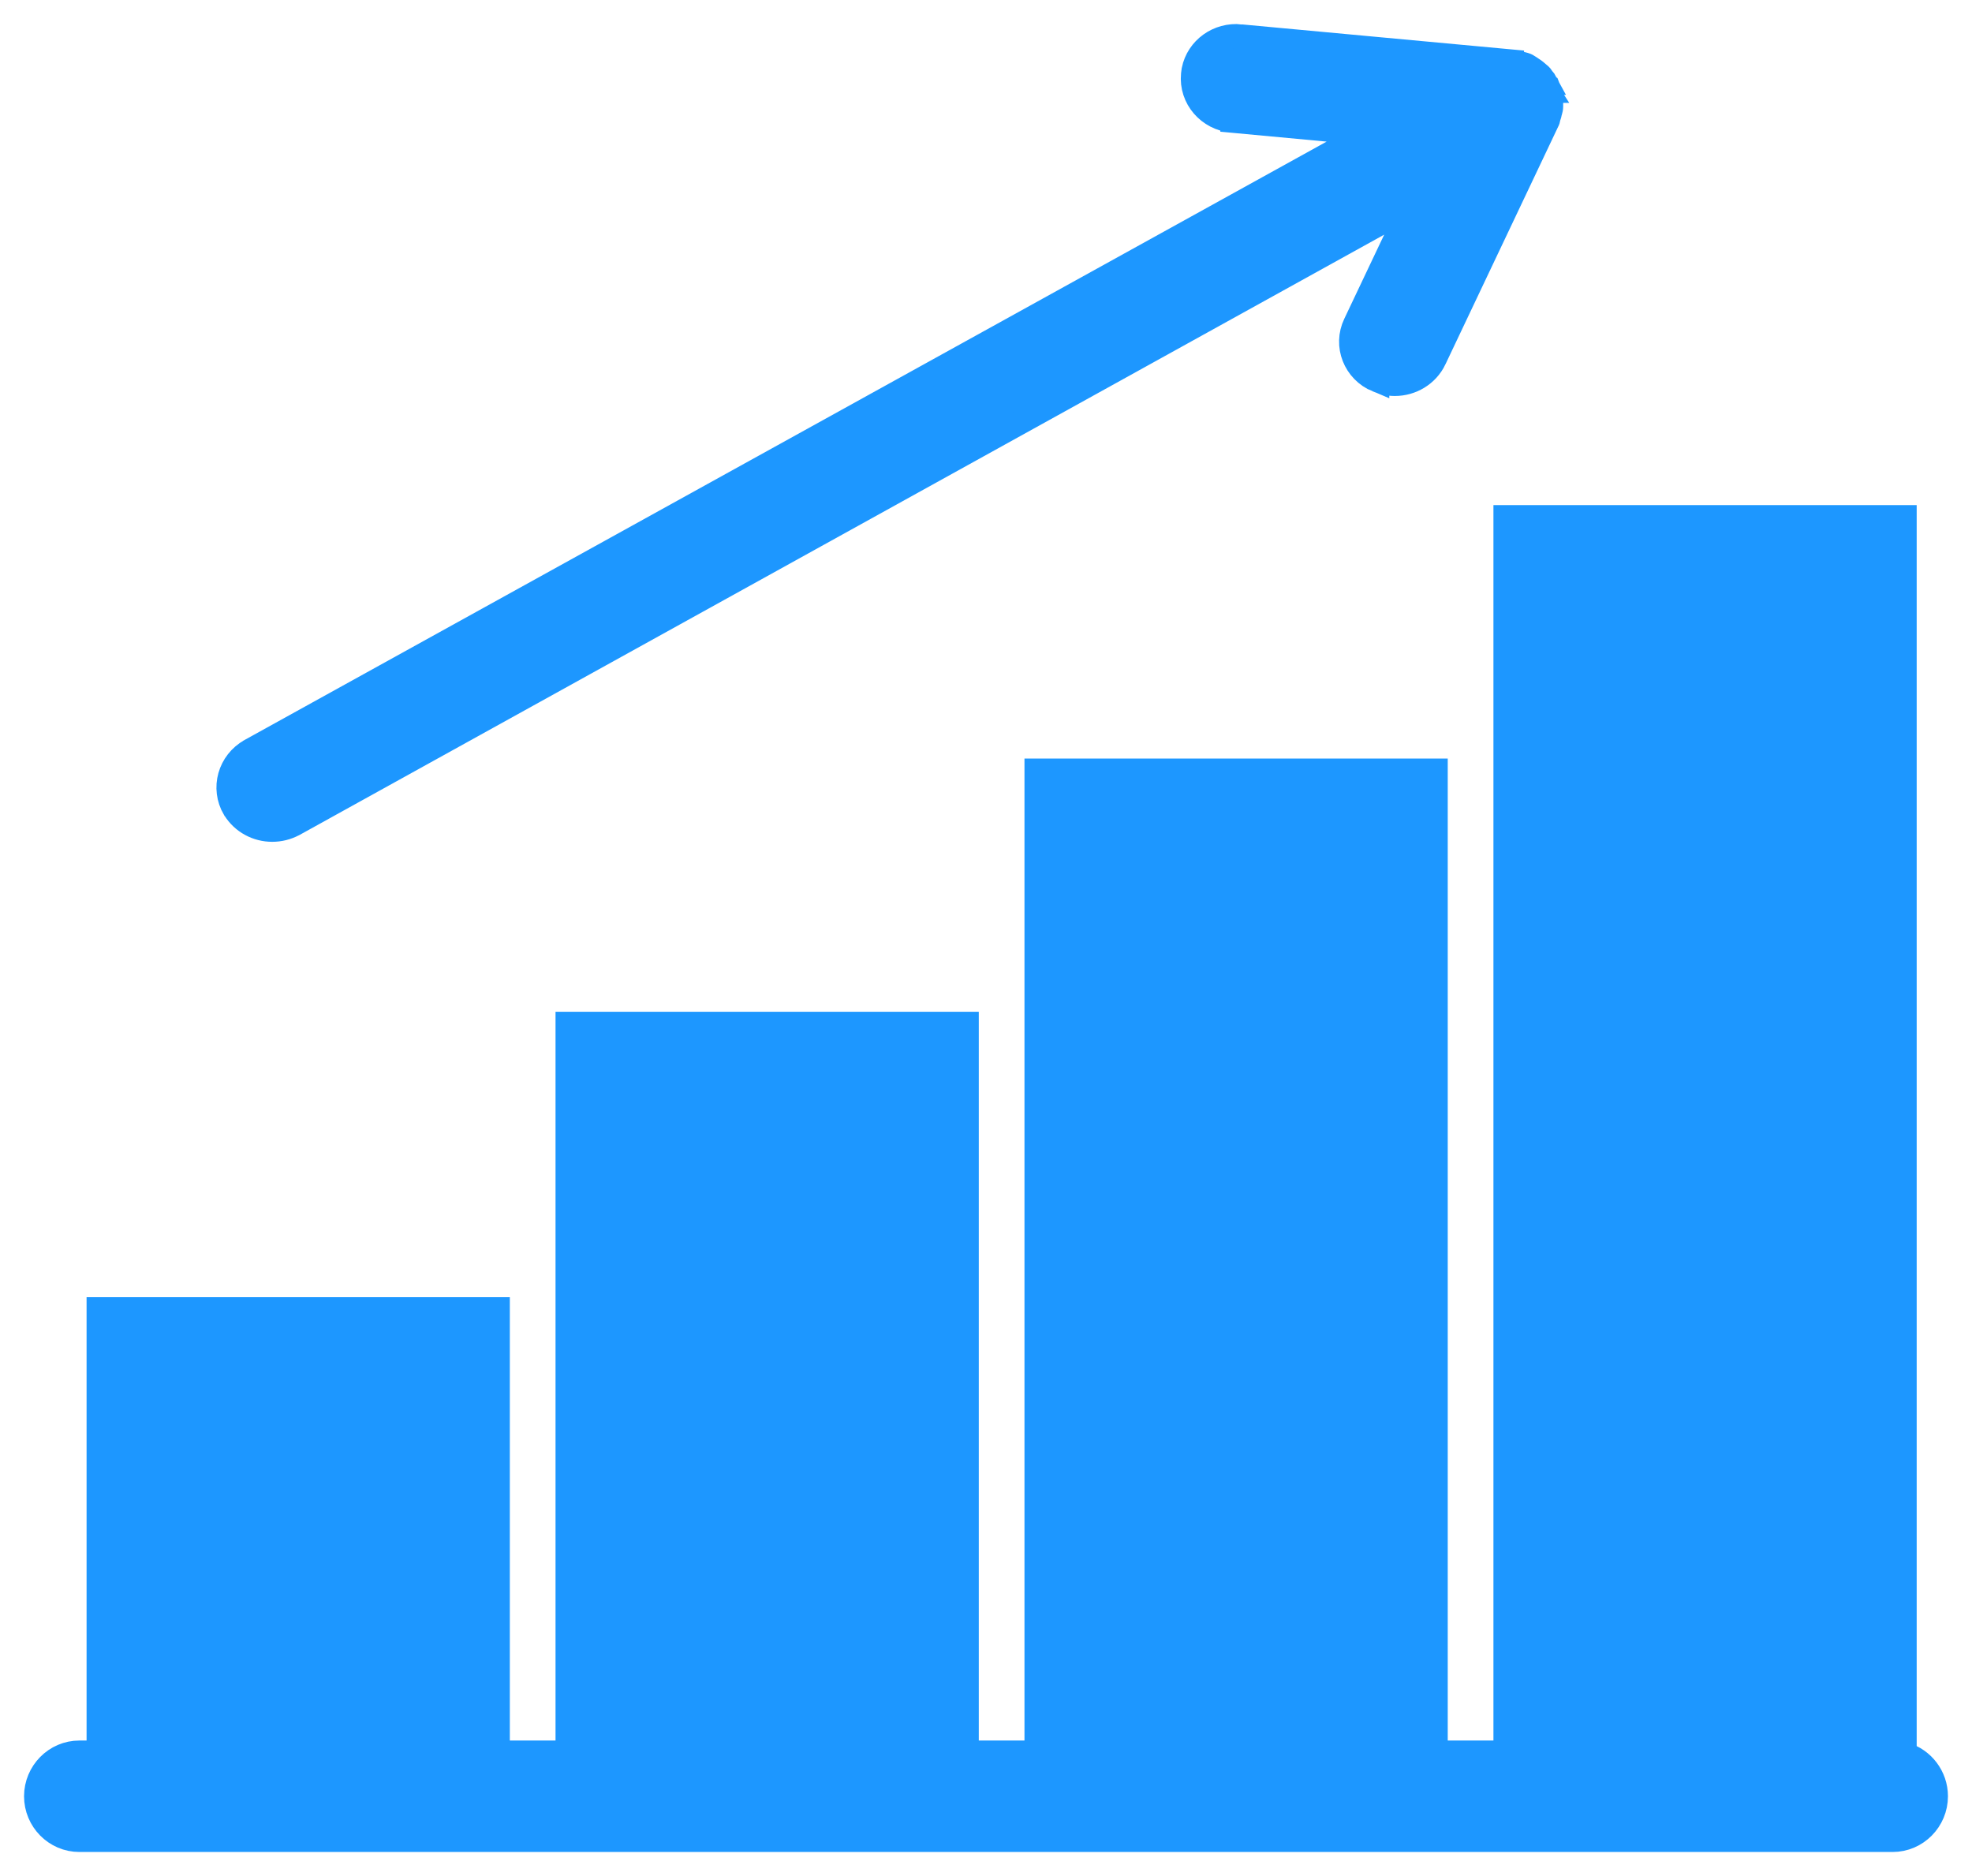 <svg width="41" height="39" viewBox="0 0 41 39" fill="none" xmlns="http://www.w3.org/2000/svg">
<path d="M39.6 10.75V36.469C39.976 36.579 40.25 36.931 40.25 37.342C40.25 37.839 39.848 38.25 39.35 38.25H1.65C1.152 38.25 0.75 37.839 0.75 37.342C0.75 36.845 1.152 36.433 1.65 36.433H2.05V27.214H10.35V36.433H11.8V21.286H20.1V36.433H21.55V16.019H29.85V36.433H31.3V10.75H39.6ZM33.1 36.433H37.8V12.567H33.1V36.433ZM23.35 36.433H28.05V17.835H23.35V36.433ZM13.6 36.433H18.3V23.104H13.6V36.433ZM3.85 36.433H8.55V29.03H3.85V36.433Z" fill="#1D97FF" stroke="#1D97FF" stroke-width="0.5"/>
<path d="M25.797 0.755L25.796 0.756L31.436 1.279L31.436 1.28C31.467 1.283 31.492 1.289 31.506 1.294C31.509 1.295 31.512 1.296 31.515 1.297C31.555 1.304 31.597 1.312 31.648 1.328L31.645 1.327C31.649 1.328 31.659 1.33 31.672 1.333C31.679 1.334 31.686 1.337 31.693 1.339C31.696 1.34 31.698 1.34 31.7 1.341H31.699C31.74 1.353 31.768 1.371 31.78 1.38C31.784 1.382 31.786 1.385 31.789 1.388C31.795 1.392 31.802 1.395 31.809 1.399C31.815 1.404 31.822 1.408 31.828 1.412L31.896 1.457C31.919 1.473 31.94 1.491 31.962 1.512L31.965 1.514C31.967 1.516 31.969 1.518 31.975 1.522L32.022 1.562L32.039 1.58L32.054 1.601C32.064 1.615 32.074 1.63 32.084 1.645C32.088 1.648 32.093 1.653 32.099 1.659C32.104 1.665 32.111 1.673 32.118 1.683C32.125 1.692 32.134 1.705 32.143 1.722H32.141C32.153 1.744 32.162 1.763 32.167 1.778C32.181 1.8 32.196 1.832 32.208 1.869H32.21C32.212 1.874 32.212 1.879 32.214 1.884C32.214 1.885 32.215 1.887 32.216 1.889H32.215C32.218 1.901 32.222 1.912 32.224 1.92C32.226 1.932 32.227 1.943 32.227 1.949L32.228 1.958L32.231 1.97L32.243 2.032C32.247 2.058 32.25 2.089 32.25 2.122V2.21C32.25 2.251 32.242 2.286 32.234 2.311C32.233 2.316 32.23 2.322 32.228 2.326C32.222 2.36 32.213 2.401 32.196 2.444L32.184 2.495L32.179 2.508L32.173 2.52L29.826 7.467V7.468C29.67 7.793 29.342 7.982 29.001 7.982C28.876 7.982 28.752 7.956 28.635 7.905V7.906C28.17 7.714 27.961 7.182 28.175 6.734L29.338 4.283L6.11 17.137L6.107 17.138C5.963 17.215 5.81 17.25 5.66 17.25C5.347 17.25 5.047 17.095 4.874 16.815L4.87 16.811C4.62 16.384 4.773 15.844 5.208 15.601L5.209 15.6L28.413 2.77L25.622 2.51V2.509C25.129 2.465 24.757 2.041 24.804 1.549L24.816 1.458C24.906 1.014 25.327 0.707 25.797 0.755Z" fill="#1D97FF" stroke="#1D97FF" stroke-width="0.5"/>
<path d="M9.75 28.25V37.75H3.25V28.25H9.75Z" fill="#1D97FF" stroke="#1D97FF" stroke-width="0.5"/>
<path d="M19.75 22.25V37.75H12.25V22.25H19.75Z" fill="#1D97FF" stroke="#1D97FF" stroke-width="0.5"/>
<path d="M28.75 17.25V37.75H22.25V17.25H28.75Z" fill="#1D97FF" stroke="#1D97FF" stroke-width="0.5"/>
<path d="M38.75 12.25V37.75H32.25V12.25H38.75Z" fill="#1D97FF" stroke="#1D97FF" stroke-width="0.5"/>
</svg>
